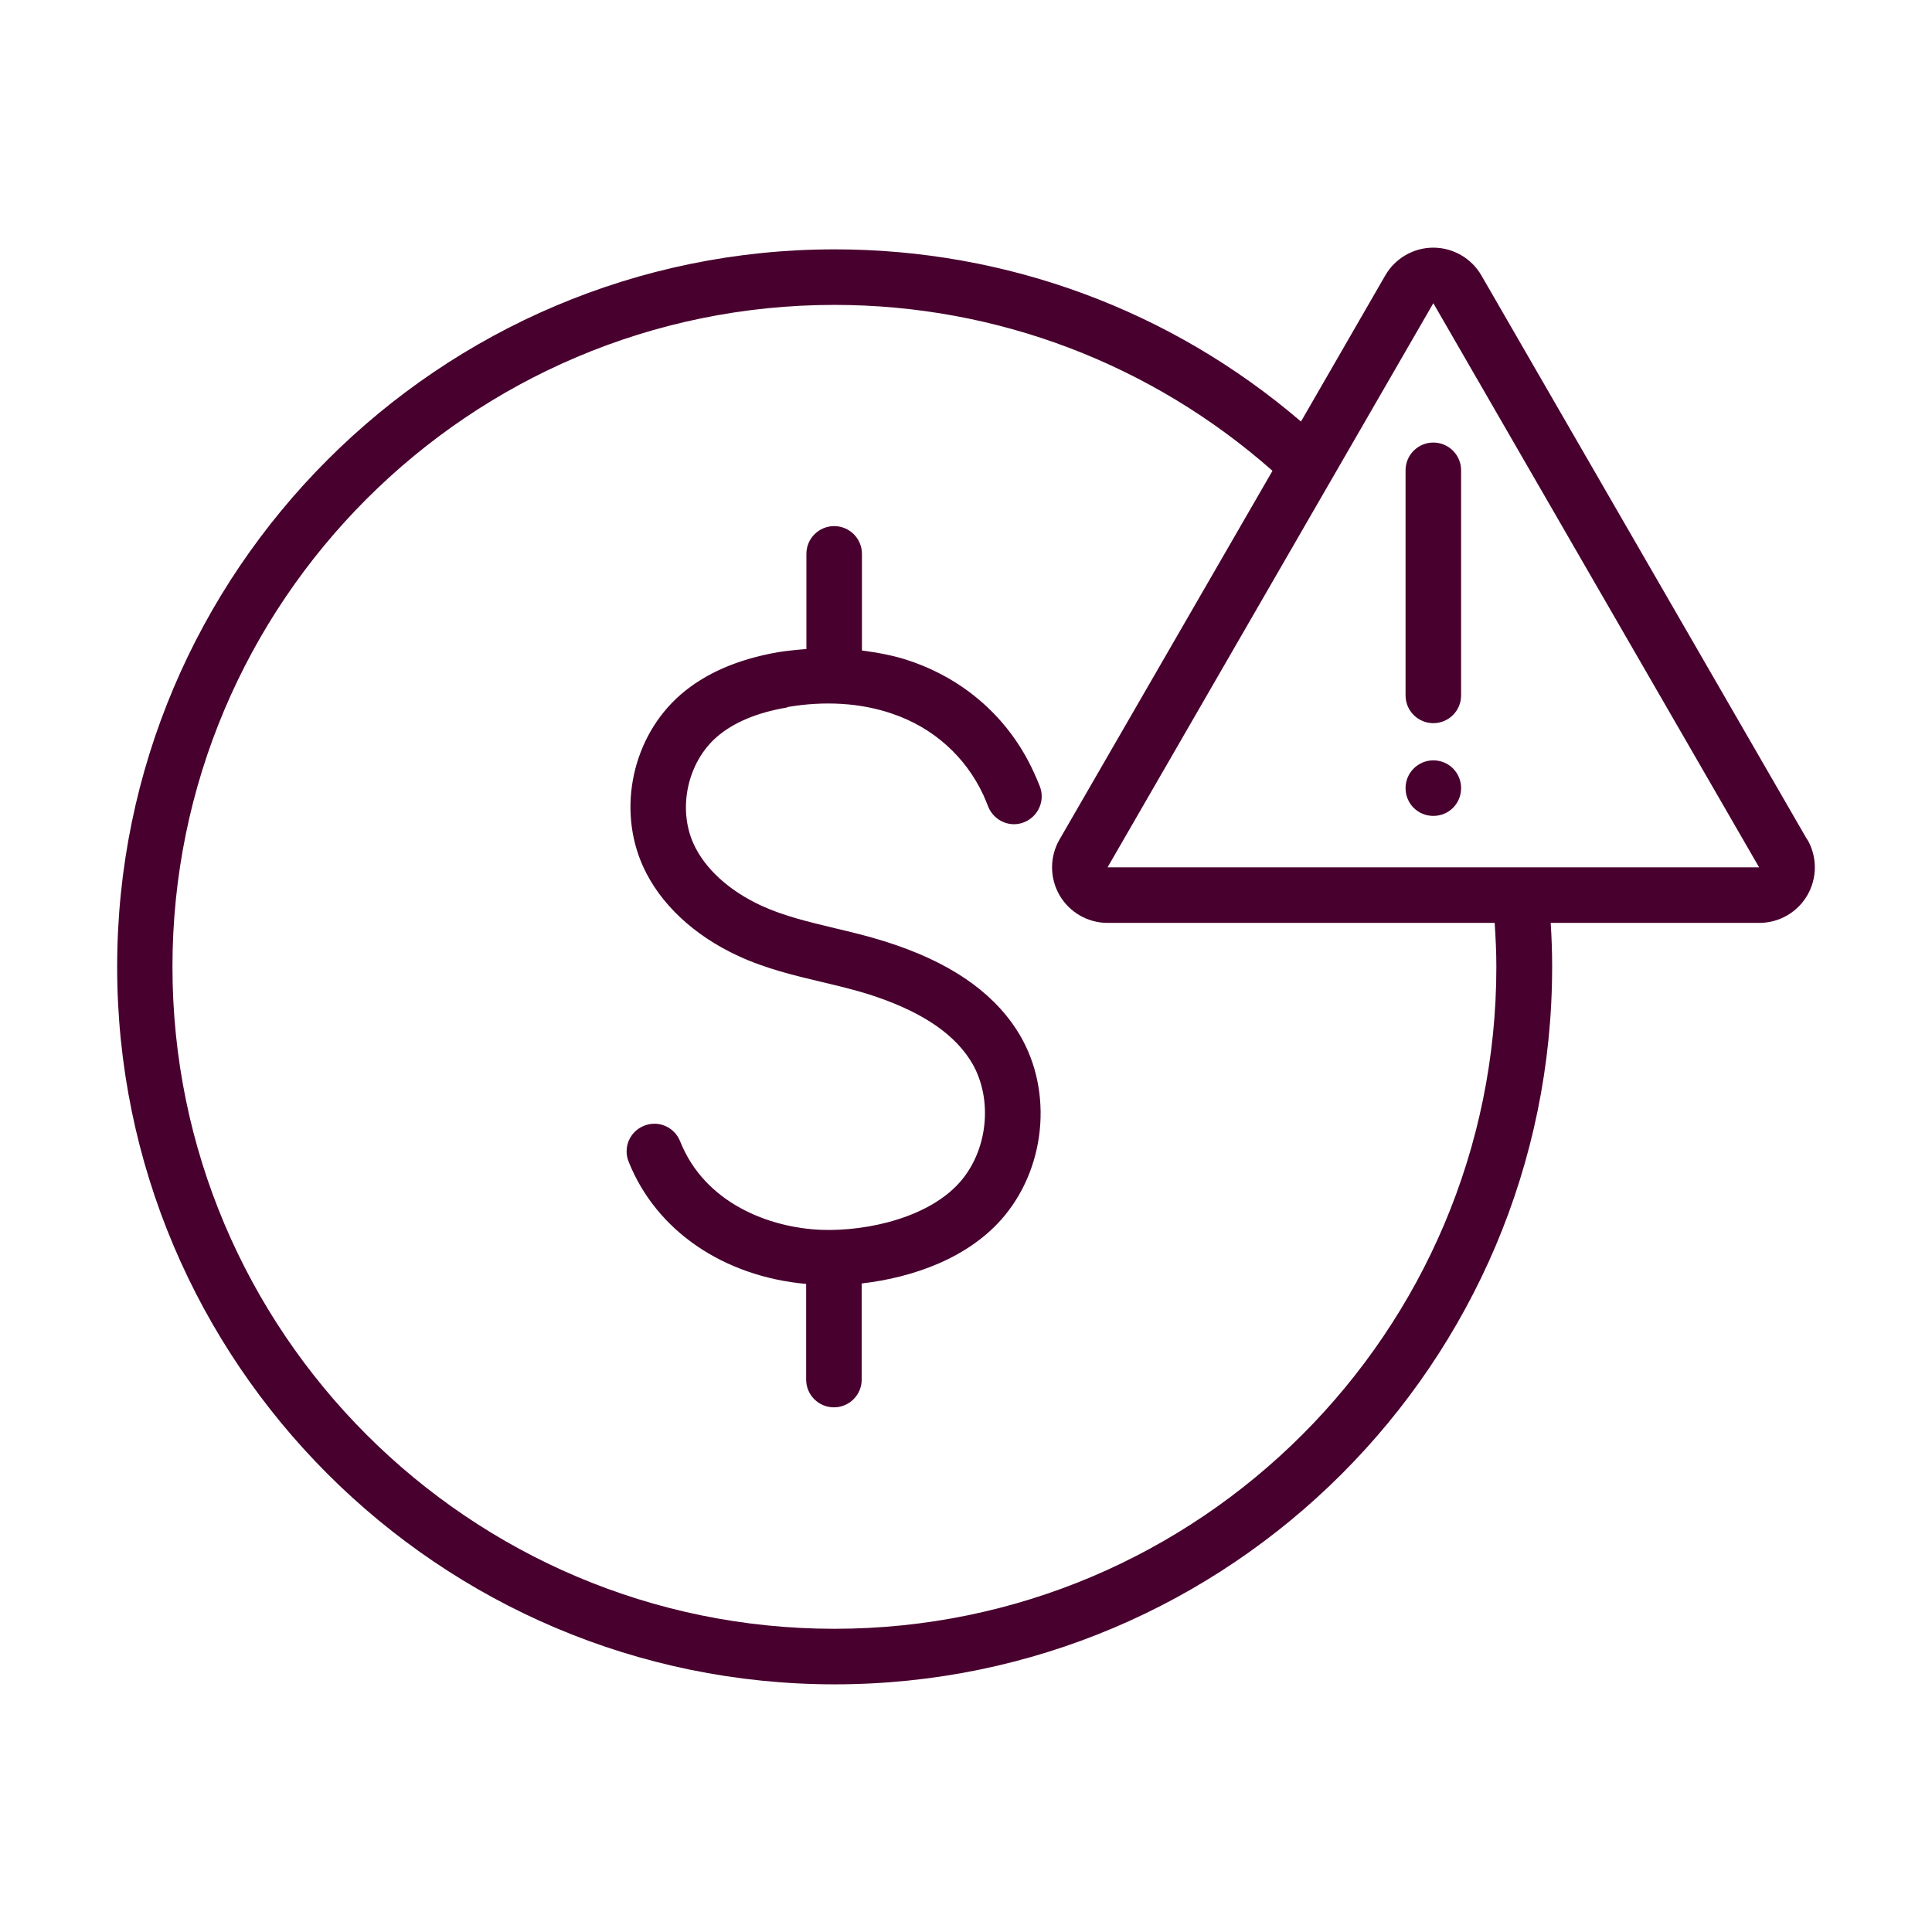 <svg width="80" height="80" viewBox="0 0 80 80" fill="none" xmlns="http://www.w3.org/2000/svg">
<path d="M32.621 29.275C34.141 29.015 35.631 29.105 36.921 29.545C38.631 30.115 39.981 31.325 40.721 32.925C40.791 33.085 40.861 33.245 40.921 33.405C41.161 33.995 41.831 34.285 42.411 34.045C43.001 33.805 43.291 33.135 43.051 32.545C42.971 32.345 42.891 32.155 42.801 31.965C41.801 29.775 39.971 28.135 37.641 27.355C37.021 27.145 36.361 27.025 35.691 26.935V22.935C35.691 22.295 35.171 21.785 34.541 21.785C33.911 21.785 33.391 22.295 33.391 22.935V26.875C33.001 26.905 32.611 26.945 32.221 27.005C30.551 27.295 29.191 27.885 28.181 28.765C26.191 30.495 25.541 33.485 26.631 35.885C27.331 37.425 28.731 38.735 30.571 39.585C31.721 40.115 32.901 40.395 34.041 40.665C34.711 40.825 35.341 40.975 35.951 41.165C38.021 41.825 39.401 42.705 40.161 43.875C41.111 45.335 40.961 47.485 39.821 48.865C38.551 50.395 35.951 50.995 34.001 50.925C31.851 50.835 29.181 49.825 28.161 47.255C27.921 46.665 27.261 46.375 26.671 46.615C26.081 46.845 25.791 47.515 26.031 48.105C27.171 50.965 29.961 52.855 33.381 53.165V57.125C33.381 57.765 33.901 58.275 34.531 58.275C35.161 58.275 35.681 57.765 35.681 57.125V53.145C37.781 52.905 40.151 52.095 41.601 50.335C43.381 48.175 43.591 44.935 42.091 42.635C41.031 41.005 39.251 39.805 36.651 38.985C35.951 38.765 35.251 38.595 34.571 38.435C33.491 38.175 32.471 37.935 31.531 37.505C30.191 36.885 29.191 35.975 28.721 34.945C28.051 33.475 28.471 31.565 29.681 30.515C30.371 29.915 31.351 29.505 32.591 29.295L32.621 29.275Z" fill="#48002E"/>
<path d="M58.201 19.475V28.795C58.201 29.435 58.721 29.945 59.351 29.945C59.981 29.945 60.501 29.435 60.501 28.795V19.475C60.501 18.835 59.981 18.325 59.351 18.325C58.721 18.325 58.201 18.835 58.201 19.475Z" fill="#48002E"/>
<path d="M59.351 31.485C58.721 31.485 58.201 31.995 58.201 32.635C58.201 33.275 58.711 33.785 59.351 33.785C59.991 33.785 60.501 33.275 60.501 32.635C60.501 31.995 59.991 31.485 59.351 31.485Z" fill="#48002E"/>
<path d="M74.831 34.765L61.341 11.405C60.931 10.695 60.171 10.255 59.351 10.255C58.531 10.255 57.771 10.695 57.361 11.405L53.871 17.455C48.491 12.845 41.691 10.325 34.561 10.325C18.181 10.325 4.851 23.655 4.851 40.035C4.851 56.415 18.181 69.745 34.561 69.745C50.941 69.745 64.271 56.415 64.271 40.035C64.271 39.435 64.251 38.825 64.211 38.215H72.851C73.671 38.215 74.431 37.775 74.841 37.065C75.251 36.355 75.251 35.475 74.841 34.765H74.831ZM61.961 40.035C61.961 55.145 49.671 67.445 34.551 67.445C19.431 67.445 7.141 55.145 7.141 40.035C7.141 24.925 19.431 12.625 34.551 12.625C41.271 12.625 47.671 15.065 52.691 19.495L43.871 34.765C43.461 35.475 43.461 36.355 43.871 37.065C44.281 37.775 45.041 38.215 45.861 38.215H61.891C61.931 38.825 61.961 39.425 61.961 40.035ZM45.861 35.915L59.351 12.555L72.841 35.915H45.861Z" fill="#48002E"/>
</svg>
